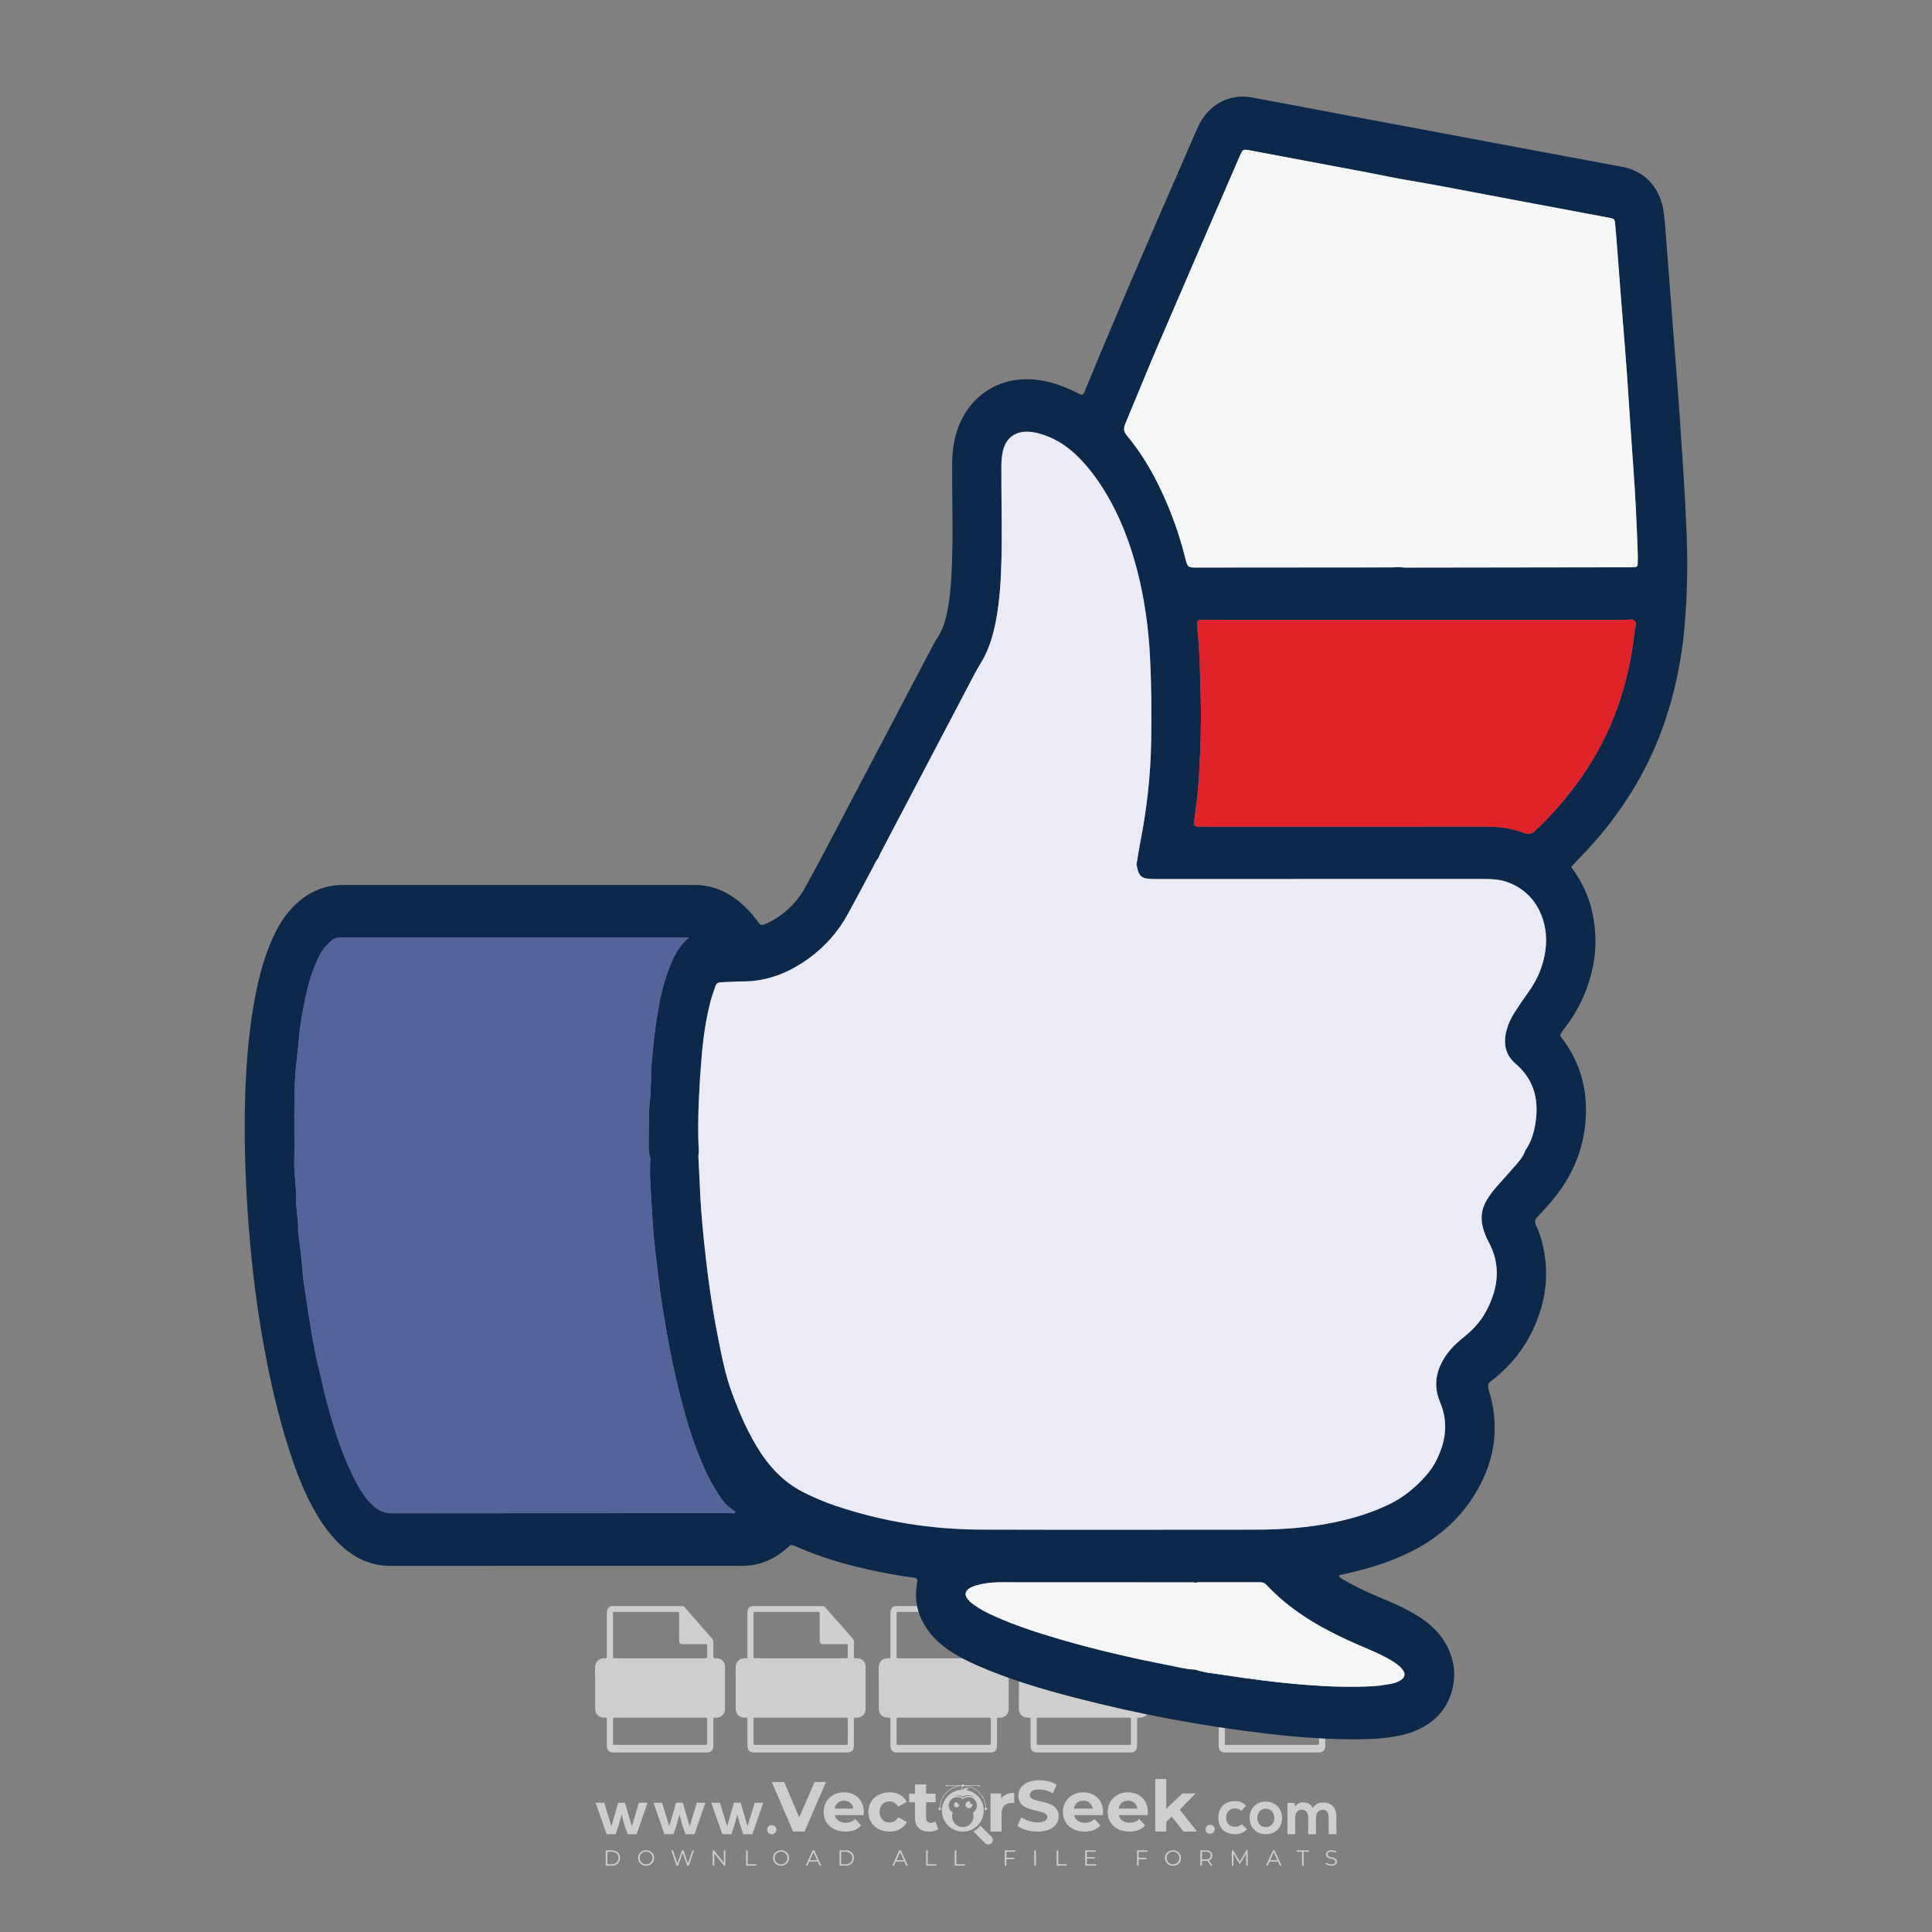 <?xml version="1.0" encoding="iso-8859-1"?>
<!-- Generator: Adobe Illustrator 27.0.0, SVG Export Plug-In . SVG Version: 6.00 Build 0)  -->
<svg version="1.1" id="Layer_1" xmlns="http://www.w3.org/2000/svg" xmlns:xlink="http://www.w3.org/1999/xlink" x="0px" y="0px"
	 viewBox="0 0 500 500" style="enable-background:new 0 0 500 500;" xml:space="preserve">
<rect x="0" y="0" width="500" height="500" fill="#808080" stroke="none"/>
<g id="watermark_1_">
	<g>
		<g id="watermark" style="opacity:0.61;">
			<g>
				<g>
					<g>
						<g>
							<polygon style="fill:#FFFFFF;" points="213.765,461.172 208.204,474.017 205.268,474.017 199.726,461.172 202.938,461.172 
								206.846,470.347 210.81,461.172 							"/>
						</g>
						<g>
							<path style="fill:#FFFFFF;" d="M223.507,469.741h-7.469c0.275,1.23,1.321,1.982,2.826,1.982c1.046,0,1.798-0.312,2.477-0.954
								l1.523,1.651c-0.917,1.046-2.294,1.597-4.074,1.597c-3.413,0-5.634-2.147-5.634-5.083c0-2.954,2.257-5.083,5.267-5.083
								c2.899,0,5.138,1.945,5.138,5.12C223.562,469.191,223.526,469.503,223.507,469.741 M216.002,468.071h4.863
								c-0.202-1.248-1.138-2.055-2.422-2.055C217.139,466.016,216.204,466.805,216.002,468.071"/>
						</g>
						<g>
							<path style="fill:#FFFFFF;" d="M224.735,468.934c0-2.973,2.294-5.083,5.505-5.083c2.074,0,3.707,0.899,4.423,2.514
								l-2.22,1.193c-0.532-0.936-1.321-1.358-2.221-1.358c-1.45,0-2.587,1.009-2.587,2.734c0,1.725,1.138,2.734,2.587,2.734
								c0.899,0,1.688-0.404,2.221-1.358l2.22,1.211c-0.716,1.578-2.349,2.495-4.423,2.495
								C227.029,474.017,224.735,471.907,224.735,468.934"/>
						</g>
						<g>
							<path style="fill:#FFFFFF;" d="M242.828,473.393c-0.587,0.422-1.45,0.624-2.331,0.624c-2.33,0-3.688-1.193-3.688-3.542
								v-4.055h-1.523v-2.202h1.523v-2.404h2.863v2.404h2.459v2.202h-2.459v4.019c0,0.844,0.458,1.303,1.229,1.303
								c0.422,0,0.844-0.128,1.156-0.367L242.828,473.393z"/>
						</g>
					</g>
					<g>
						<path style="fill:#FFFFFF;" d="M262.474,463.997v2.643c-0.238-0.018-0.422-0.037-0.642-0.037
							c-1.578,0-2.624,0.862-2.624,2.753v4.661h-2.863v-9.873h2.734v1.303C259.776,464.493,260.951,463.997,262.474,463.997"/>
					</g>
					<g>
						<path style="fill:#FFFFFF;" d="M263.299,472.53l1.009-2.239c1.083,0.789,2.697,1.339,4.239,1.339
							c1.762,0,2.477-0.587,2.477-1.376c0-2.404-7.469-0.752-7.469-5.524c0-2.184,1.762-4,5.413-4c1.615,0,3.267,0.385,4.459,1.138
							l-0.918,2.257c-1.193-0.679-2.422-1.009-3.56-1.009c-1.761,0-2.44,0.66-2.44,1.468c0,2.367,7.468,0.734,7.468,5.45
							c0,2.147-1.78,3.982-5.45,3.982C266.492,474.017,264.437,473.411,263.299,472.53"/>
					</g>
					<g>
						<path style="fill:#FFFFFF;" d="M285.428,469.741h-7.469c0.275,1.23,1.321,1.982,2.826,1.982c1.046,0,1.798-0.312,2.477-0.954
							l1.523,1.651c-0.918,1.046-2.294,1.597-4.074,1.597c-3.413,0-5.634-2.147-5.634-5.083c0-2.954,2.257-5.083,5.267-5.083
							c2.9,0,5.138,1.945,5.138,5.12C285.484,469.191,285.447,469.503,285.428,469.741 M277.923,468.071h4.863
							c-0.202-1.248-1.138-2.055-2.422-2.055C279.061,466.016,278.125,466.805,277.923,468.071"/>
					</g>
					<g>
						<path style="fill:#FFFFFF;" d="M297.007,469.741h-7.469c0.275,1.23,1.321,1.982,2.826,1.982c1.046,0,1.798-0.312,2.477-0.954
							l1.523,1.651c-0.918,1.046-2.294,1.597-4.074,1.597c-3.413,0-5.634-2.147-5.634-5.083c0-2.954,2.257-5.083,5.267-5.083
							c2.899,0,5.138,1.945,5.138,5.12C297.062,469.191,297.025,469.503,297.007,469.741 M289.501,468.071h4.863
							c-0.202-1.248-1.138-2.055-2.422-2.055C290.639,466.016,289.703,466.805,289.501,468.071"/>
					</g>
					<g>
						<polygon style="fill:#FFFFFF;" points="303.208,470.145 301.831,471.503 301.831,474.017 298.969,474.017 298.969,460.401 
							301.831,460.401 301.831,468.108 306.016,464.144 309.429,464.144 305.318,468.328 309.796,474.017 306.327,474.017 						"/>
					</g>
					<g>
						<path style="fill:#FFFFFF;" d="M256.601,475.359L256.601,475.359l-2.86-2.86c-0.435,0.508-0.953,0.943-1.534,1.284
							c-0.092,0.069-0.186,0.136-0.283,0.199l3.027,3.027c0.456,0.456,1.195,0.456,1.65,0
							C257.057,476.554,257.057,475.815,256.601,475.359"/>
					</g>
					<g>
						<path style="fill:#FFFFFF;" d="M249.984,463.244c0.221-0.173,0.495-0.281,0.797-0.281c0.042,0,0.083,0.002,0.124,0.006
							c-0.214-0.156-0.478-0.249-0.764-0.249c-0.395,0-0.744,0.18-0.981,0.458c-0.051,0-0.1,0.006-0.151,0.008
							c0.039-0.077,0.064-0.162,0.064-0.255c0-0.234-0.143-0.434-0.346-0.519c0.087,0.126,0.138,0.279,0.138,0.445
							c0,0.122-0.031,0.237-0.081,0.341c-2.811,0.201-5.03,2.539-5.03,5.4c0,2.993,2.426,5.42,5.42,5.42
							c2.993,0,5.42-2.426,5.42-5.42C254.595,465.879,252.593,463.635,249.984,463.244 M247.983,464.656
							c0.435,0,0.844,0.112,1.199,0.309c0.374-0.245,0.82-0.387,1.299-0.387c0.711,0,1.348,0.312,1.784,0.806
							c-0.435-0.379-1.004-0.61-1.627-0.61c-0.449,0-0.87,0.12-1.234,0.329c-0.079,0.046-0.156,0.096-0.229,0.15
							c-0.065-0.048-0.133-0.093-0.204-0.134c-0.369-0.219-0.8-0.344-1.26-0.344c-0.3,0-0.588,0.054-0.854,0.152
							C247.196,464.754,247.578,464.656,247.983,464.656 M251.772,469.098c0.115,0.305,0.181,0.634,0.181,0.979
							c0,1.534-1.244,2.777-2.778,2.777c-1.534,0-2.777-1.243-2.777-2.777c0-0.345,0.066-0.674,0.181-0.979
							c-0.62-0.382-1.035-1.064-1.035-1.846c0-1.197,0.971-2.168,2.168-2.168c0.565,0,1.078,0.218,1.463,0.572
							c0.386-0.354,0.899-0.572,1.464-0.572c1.197,0,2.168,0.971,2.168,2.168C252.807,468.034,252.392,468.716,251.772,469.098"/>
					</g>
					<g>
						<path style="fill:#FFFFFF;" d="M251.666,467.061c0,0.497-0.404,0.901-0.901,0.901c-0.497,0-0.901-0.404-0.901-0.901
							s0.404-0.901,0.901-0.901c0.101,0,0.197,0.017,0.287,0.047c-0.03,0.062-0.045,0.132-0.045,0.204
							c0,0.273,0.221,0.494,0.494,0.494c0.05,0,0.099-0.008,0.146-0.022C251.66,466.941,251.666,467,251.666,467.061"/>
					</g>
					<g>
						<path style="fill:#FFFFFF;" d="M248.255,467.061c0,0.376-0.305,0.681-0.681,0.681c-0.376,0-0.681-0.305-0.681-0.681
							s0.305-0.681,0.681-0.681c0.076,0,0.149,0.013,0.217,0.035c-0.023,0.047-0.034,0.1-0.034,0.155
							c0,0.206,0.167,0.374,0.374,0.374c0.038,0,0.075-0.006,0.11-0.017C248.25,466.97,248.255,467.015,248.255,467.061"/>
					</g>
					<g>
						<g>
							<g>
								<rect x="242.908" y="467.83" style="fill:#FFFFFF;" width="0.616" height="0.616"/>
							</g>
							<g>
								<rect x="254.827" y="467.83" style="fill:#FFFFFF;" width="0.616" height="0.616"/>
							</g>
							<g>
								<path style="fill:#FFFFFF;" d="M255.205,468.082h-0.14c0-3.248-2.642-5.89-5.89-5.89c-3.248,0-5.89,2.642-5.89,5.89h-0.14
									c0-1.611,0.627-3.125,1.766-4.264c1.139-1.139,2.653-1.766,4.264-1.766c1.611,0,3.125,0.627,4.264,1.766
									C254.578,464.957,255.205,466.471,255.205,468.082"/>
							</g>
						</g>
						<g>
							<rect x="248.868" y="461.814" style="fill:#FFFFFF;" width="0.616" height="0.616"/>
						</g>
						<g>
							<rect x="244.95" y="462.052" style="fill:#FFFFFF;" width="8.45" height="0.14"/>
						</g>
						<g>
							<path style="fill:#FFFFFF;" d="M245.174,462.15c0,0.108-0.088,0.196-0.196,0.196c-0.108,0-0.196-0.088-0.196-0.196
								c0-0.108,0.088-0.196,0.196-0.196C245.086,461.954,245.174,462.042,245.174,462.15"/>
						</g>
						<g>
							<path style="fill:#FFFFFF;" d="M253.596,462.15c0,0.108-0.088,0.196-0.196,0.196c-0.108,0-0.196-0.088-0.196-0.196
								c0-0.108,0.088-0.196,0.196-0.196C253.509,461.954,253.596,462.042,253.596,462.15"/>
						</g>
					</g>
				</g>
				<g>
					<path style="fill:#FFFFFF;" d="M314.356,473.409c0,1.559-2.364,1.559-2.364,0C311.993,471.851,314.356,471.851,314.356,473.409
						z"/>
				</g>
				<g>
					<g>
						<g>
							<path style="fill:#FFFFFF;" d="M161.739,466.549l1.772,6.088l1.855-6.088h2.215l-2.823,8.14h-2.33l-0.837-2.396l-0.722-2.708
								l-0.722,2.708l-0.837,2.396h-2.33l-2.839-8.14h2.231l1.855,6.088l1.756-6.088H161.739z"/>
						</g>
						<g>
							<path style="fill:#FFFFFF;" d="M176.713,466.549l1.772,6.088l1.855-6.088h2.215l-2.823,8.14h-2.33l-0.837-2.396l-0.722-2.708
								l-0.722,2.708l-0.837,2.396h-2.33l-2.839-8.14h2.231l1.855,6.088l1.756-6.088H176.713z"/>
						</g>
						<g>
							<path style="fill:#FFFFFF;" d="M191.687,466.549l1.772,6.088l1.855-6.088h2.215l-2.823,8.14h-2.33l-0.837-2.396l-0.722-2.708
								l-0.722,2.708l-0.837,2.396h-2.33l-2.839-8.14h2.231l1.855,6.088l1.756-6.088H191.687z"/>
						</g>
					</g>
					<g>
						<path style="fill:#FFFFFF;" d="M200.908,473.52c0,1.559-2.364,1.559-2.364,0C198.545,471.962,200.908,471.962,200.908,473.52z
							"/>
					</g>
					<g>
						<path style="fill:#FFFFFF;" d="M322.71,473.409c-0.935,0.919-1.919,1.28-3.117,1.28c-2.346,0-4.3-1.411-4.3-4.282
							s1.953-4.284,4.3-4.284c1.149,0,2.035,0.329,2.921,1.199l-1.264,1.329c-0.476-0.428-1.066-0.64-1.623-0.64
							c-1.346,0-2.33,0.985-2.33,2.396c0,1.542,1.05,2.362,2.297,2.362c0.64,0,1.28-0.18,1.772-0.672L322.71,473.409z"/>
					</g>
					<g>
						<path style="fill:#FFFFFF;" d="M331.805,470.472c0,2.33-1.591,4.217-4.217,4.217c-2.626,0-4.201-1.887-4.201-4.217
							c0-2.314,1.609-4.217,4.185-4.217C330.149,466.255,331.805,468.158,331.805,470.472z M325.389,470.472
							c0,1.231,0.739,2.38,2.199,2.38c1.46,0,2.199-1.149,2.199-2.38c0-1.215-0.854-2.396-2.199-2.396
							C326.144,468.077,325.389,469.258,325.389,470.472z"/>
					</g>
					<g>
						<path style="fill:#FFFFFF;" d="M338.572,474.689v-4.332c0-1.068-0.559-2.035-1.658-2.035c-1.082,0-1.722,0.967-1.722,2.035
							v4.332h-2.003v-8.107h1.855l0.148,0.985c0.426-0.82,1.362-1.116,2.133-1.116c0.969,0,1.937,0.394,2.396,1.51
							c0.723-1.149,1.658-1.478,2.708-1.478c2.297,0,3.43,1.412,3.43,3.84v4.365h-2.003v-4.365c0-1.066-0.442-1.97-1.526-1.97
							c-1.082,0-1.756,0.935-1.756,2.003v4.332H338.572z"/>
					</g>
				</g>
			</g>
		</g>
		<g style="opacity:0.61;">
			<g>
				<g>
					<path style="fill:#FFFFFF;" d="M345.988,431.299c-0.006-1.224-0.959-2.121-2.189-2.14c-0.924-0.014-0.832,0.12-0.834-0.867
						c-0.003-1.097-0.007-2.194,0.003-3.292c0.003-0.379-0.112-0.691-0.362-0.976c-2.342-2.668-4.678-5.342-7.019-8.011
						c-0.12-0.137-0.275-0.244-0.414-0.366c-6.214,0-12.427,0-18.641,0c-0.794,0.293-1.14,0.868-1.138,1.709
						c0.01,3.748,0.004,7.496,0.004,11.243c0,0.556-0.003,0.589-0.55,0.551c-1.497-0.102-2.516,0.986-2.497,2.492
						c0.044,3.476,0.013,6.953,0.014,10.429c0.001,1.58,0.867,2.443,2.45,2.449c0.582,0.002,0.582,0.002,0.582,0.6
						c0,2.219-0.001,4.438,0.001,6.657c0.001,1.192,0.58,1.771,1.768,1.771c8.013,0.001,16.027,0.001,24.04,0
						c1.168,0,1.755-0.583,1.757-1.745c0.002-2.256,0-4.512,0.001-6.768c0-0.512,0.002-0.511,0.52-0.515
						c0.271-0.002,0.541,0.008,0.809-0.058c0.996-0.246,1.69-1.044,1.694-2.069C346.003,438.696,346.005,434.997,345.988,431.299z
						 M317.537,417.162c5.337,0,10.674,0,16.01,0c0.548,0,0.554,0.007,0.554,0.561c0.001,2.243-0.001,4.486,0.001,6.73
						c0.001,0.811,0.249,1.059,1.06,1.059c1.91,0.001,3.821,0,5.731,0.001c0.458,0,0.479,0.021,0.481,0.483
						c0.003,0.887,0.002,1.775,0,2.662c-0.001,0.477-0.024,0.498-0.504,0.499c-3.895,0.001-7.79,0-11.684,0
						c-3.882,0-7.765,0-11.647,0c-0.55,0-0.552-0.001-0.552-0.561c-0.001-3.624-0.001-7.247,0-10.871
						C316.987,417.166,316.991,417.162,317.537,417.162z M340.822,451.579c-3.883,0.001-7.766,0-11.65,0c-3.871,0-7.742,0-11.613,0
						c-0.572,0-0.574-0.002-0.574-0.579c-0.001-1.997-0.001-3.994,0.001-5.991c0-0.464,0.023-0.486,0.478-0.487
						c7.803-0.001,15.607-0.001,23.41,0c0.478,0,0.499,0.02,0.499,0.503c0.002,1.997,0.001,3.994,0,5.991
						C341.375,451.574,341.37,451.579,340.822,451.579z"/>
				</g>
				<g>
					<g>
						<rect x="327.418" y="417.053" style="fill:#FFFFFF;" width="1.757" height="1.054"/>
					</g>
					<g>
						<rect x="325.662" y="418.107" style="fill:#FFFFFF;" width="1.757" height="1.054"/>
					</g>
					<g>
						<rect x="327.418" y="419.161" style="fill:#FFFFFF;" width="1.757" height="1.054"/>
					</g>
					<g>
						<rect x="325.662" y="420.215" style="fill:#FFFFFF;" width="1.757" height="1.054"/>
					</g>
					<g>
						<rect x="327.418" y="421.269" style="fill:#FFFFFF;" width="1.757" height="1.054"/>
					</g>
					<g>
						<rect x="325.662" y="422.323" style="fill:#FFFFFF;" width="1.757" height="1.054"/>
					</g>
					<g>
						<rect x="327.418" y="423.378" style="fill:#FFFFFF;" width="1.757" height="1.054"/>
					</g>
					<g>
						<rect x="325.662" y="424.432" style="fill:#FFFFFF;" width="1.757" height="1.054"/>
					</g>
					<g>
						<rect x="327.418" y="425.486" style="fill:#FFFFFF;" width="1.757" height="1.054"/>
					</g>
					<g>
						<rect x="325.662" y="426.54" style="fill:#FFFFFF;" width="1.757" height="1.054"/>
					</g>
					<g>
						<rect x="327.418" y="427.594" style="fill:#FFFFFF;" width="1.757" height="1.054"/>
					</g>
					<g>
						<rect x="325.662" y="428.648" style="fill:#FFFFFF;" width="1.757" height="1.054"/>
					</g>
				</g>
			</g>
			<g>
				<path style="fill:#FFFFFF;" d="M187.637,431.299c-0.006-1.224-0.959-2.121-2.189-2.14c-0.924-0.014-0.832,0.12-0.834-0.867
					c-0.003-1.097-0.007-2.194,0.003-3.292c0.003-0.379-0.112-0.691-0.362-0.976c-2.342-2.668-4.678-5.342-7.019-8.011
					c-0.12-0.137-0.275-0.244-0.414-0.366c-6.214,0-12.427,0-18.641,0c-0.794,0.293-1.14,0.868-1.138,1.709
					c0.01,3.748,0.004,7.496,0.004,11.243c0,0.556-0.003,0.589-0.55,0.551c-1.497-0.102-2.516,0.986-2.497,2.492
					c0.044,3.476,0.013,6.953,0.014,10.429c0.001,1.58,0.867,2.443,2.45,2.449c0.582,0.002,0.582,0.002,0.582,0.6
					c0,2.219-0.001,4.438,0.001,6.657c0.001,1.192,0.58,1.771,1.768,1.771c8.013,0.001,16.027,0.001,24.04,0
					c1.168,0,1.755-0.583,1.757-1.745c0.002-2.256,0-4.512,0.001-6.768c0-0.512,0.002-0.511,0.52-0.515
					c0.271-0.002,0.541,0.008,0.809-0.058c0.996-0.246,1.69-1.044,1.694-2.069C187.652,438.696,187.655,434.997,187.637,431.299z
					 M159.187,417.162c5.337,0,10.674,0,16.01,0c0.548,0,0.554,0.007,0.554,0.561c0.001,2.243-0.001,4.486,0.001,6.73
					c0.001,0.811,0.249,1.059,1.06,1.059c1.91,0.001,3.821,0,5.731,0.001c0.458,0,0.479,0.021,0.481,0.483
					c0.003,0.887,0.002,1.775,0,2.662c-0.001,0.477-0.024,0.498-0.504,0.499c-3.895,0.001-7.79,0-11.684,0
					c-3.882,0-7.765,0-11.647,0c-0.55,0-0.552-0.001-0.552-0.561c-0.001-3.624-0.001-7.247,0-10.871
					C158.636,417.166,158.64,417.162,159.187,417.162z M182.472,451.579c-3.883,0.001-7.766,0-11.65,0c-3.871,0-7.742,0-11.613,0
					c-0.572,0-0.574-0.002-0.574-0.579c-0.001-1.997-0.001-3.994,0.001-5.991c0-0.464,0.023-0.486,0.478-0.487
					c7.803-0.001,15.607-0.001,23.41,0c0.478,0,0.499,0.02,0.499,0.503c0.002,1.997,0.001,3.994,0,5.991
					C183.024,451.574,183.019,451.579,182.472,451.579z"/>
			</g>
			<g>
				<path style="fill:#FFFFFF;" d="M159.779,440.669v-7.897h2.779c0.375,0,0.726,0.061,1.053,0.182
					c0.327,0.121,0.612,0.292,0.855,0.513c0.242,0.221,0.434,0.483,0.573,0.789c0.14,0.305,0.21,0.642,0.21,1.009
					c0,0.375-0.07,0.715-0.21,1.02c-0.14,0.305-0.331,0.568-0.573,0.789c-0.243,0.221-0.528,0.392-0.855,0.513
					c-0.327,0.121-0.678,0.182-1.053,0.182h-1.29v2.901H159.779z M162.58,436.356c0.39,0,0.684-0.111,0.882-0.331
					c0.199-0.22,0.298-0.474,0.298-0.761c0-0.14-0.024-0.276-0.072-0.408c-0.048-0.132-0.121-0.248-0.221-0.347
					c-0.099-0.099-0.223-0.178-0.37-0.237c-0.147-0.059-0.32-0.089-0.518-0.089h-1.312v2.173H162.58z"/>
				<path style="fill:#FFFFFF;" d="M166.308,432.771h1.731l3.177,5.294h0.088l-0.088-1.522v-3.772h1.478v7.897h-1.566l-3.353-5.592
					h-0.088l0.088,1.522v4.07h-1.467V432.771z"/>
				<path style="fill:#FFFFFF;" d="M177.922,436.334h3.872c0.022,0.089,0.04,0.195,0.055,0.32c0.014,0.125,0.022,0.25,0.022,0.375
					c0,0.507-0.077,0.985-0.231,1.434c-0.154,0.449-0.397,0.849-0.728,1.202c-0.353,0.375-0.776,0.666-1.268,0.871
					c-0.493,0.206-1.055,0.309-1.688,0.309c-0.574,0-1.114-0.103-1.622-0.309c-0.507-0.206-0.948-0.492-1.323-0.86
					c-0.375-0.367-0.673-0.803-0.894-1.307c-0.221-0.504-0.331-1.053-0.331-1.649c0-0.595,0.11-1.145,0.331-1.649
					c0.221-0.504,0.518-0.939,0.894-1.307c0.375-0.367,0.816-0.654,1.323-0.86c0.507-0.206,1.048-0.309,1.622-0.309
					c0.64,0,1.211,0.11,1.715,0.331c0.504,0.221,0.935,0.526,1.296,0.915l-1.025,1.004c-0.258-0.272-0.544-0.48-0.861-0.623
					c-0.316-0.143-0.695-0.215-1.136-0.215c-0.361,0-0.703,0.065-1.026,0.193c-0.324,0.129-0.607,0.311-0.85,0.546
					c-0.242,0.235-0.436,0.52-0.579,0.855c-0.143,0.335-0.215,0.708-0.215,1.119c0,0.412,0.072,0.785,0.215,1.12
					c0.143,0.335,0.338,0.62,0.584,0.855c0.246,0.235,0.531,0.418,0.855,0.546c0.323,0.129,0.669,0.193,1.037,0.193
					c0.419,0,0.773-0.061,1.064-0.182c0.29-0.121,0.538-0.278,0.744-0.469c0.148-0.132,0.275-0.3,0.381-0.502
					c0.106-0.202,0.189-0.428,0.248-0.678h-2.482V436.334z"/>
			</g>
			<g>
				<path style="fill:#FFFFFF;" d="M224.019,431.299c-0.006-1.224-0.959-2.121-2.189-2.14c-0.924-0.014-0.832,0.12-0.834-0.867
					c-0.003-1.097-0.007-2.194,0.003-3.292c0.003-0.379-0.112-0.691-0.362-0.976c-2.342-2.668-4.678-5.342-7.019-8.011
					c-0.12-0.137-0.275-0.244-0.414-0.366c-6.214,0-12.427,0-18.641,0c-0.794,0.293-1.14,0.868-1.138,1.709
					c0.01,3.748,0.004,7.496,0.004,11.243c0,0.556-0.003,0.589-0.55,0.551c-1.497-0.102-2.516,0.986-2.497,2.492
					c0.044,3.476,0.013,6.953,0.014,10.429c0.001,1.58,0.867,2.443,2.45,2.449c0.582,0.002,0.582,0.002,0.582,0.6
					c0,2.219-0.001,4.438,0.001,6.657c0.001,1.192,0.58,1.771,1.768,1.771c8.013,0.001,16.027,0.001,24.04,0
					c1.168,0,1.755-0.583,1.757-1.745c0.002-2.256,0-4.512,0.001-6.768c0-0.512,0.002-0.511,0.52-0.515
					c0.271-0.002,0.541,0.008,0.809-0.058c0.997-0.246,1.69-1.044,1.694-2.069C224.034,438.696,224.036,434.997,224.019,431.299z
					 M195.568,417.162c5.337,0,10.674,0,16.01,0c0.548,0,0.554,0.007,0.554,0.561c0.001,2.243-0.001,4.486,0.001,6.73
					c0.001,0.811,0.249,1.059,1.06,1.059c1.91,0.001,3.821,0,5.731,0.001c0.458,0,0.479,0.021,0.481,0.483
					c0.003,0.887,0.002,1.775,0,2.662c-0.001,0.477-0.024,0.498-0.504,0.499c-3.895,0.001-7.79,0-11.684,0
					c-3.882,0-7.765,0-11.647,0c-0.55,0-0.552-0.001-0.552-0.561c-0.001-3.624-0.001-7.247,0-10.871
					C195.018,417.166,195.022,417.162,195.568,417.162z M218.854,451.579c-3.883,0.001-7.766,0-11.65,0c-3.871,0-7.742,0-11.613,0
					c-0.572,0-0.574-0.002-0.574-0.579c-0.001-1.997-0.001-3.994,0.001-5.991c0-0.464,0.023-0.486,0.478-0.487
					c7.803-0.001,15.607-0.001,23.41,0c0.478,0,0.499,0.02,0.499,0.503c0.002,1.997,0.001,3.994,0,5.991
					C219.406,451.574,219.401,451.579,218.854,451.579z"/>
			</g>
			<g>
				<path style="fill:#FFFFFF;" d="M205.111,432.771h1.699l2.967,7.897h-1.644l-0.651-1.886h-3.044l-0.651,1.886h-1.643
					L205.111,432.771z M206.997,437.415l-0.706-1.974l-0.287-0.96h-0.088l-0.287,0.96l-0.706,1.974H206.997z"/>
				<path style="fill:#FFFFFF;" d="M211.331,434.536c-0.125,0-0.245-0.024-0.359-0.072c-0.114-0.048-0.213-0.114-0.298-0.199
					c-0.084-0.084-0.151-0.182-0.198-0.292c-0.048-0.11-0.072-0.232-0.072-0.364s0.024-0.254,0.072-0.364
					c0.048-0.11,0.114-0.208,0.198-0.292c0.084-0.084,0.184-0.151,0.298-0.198c0.114-0.048,0.233-0.072,0.359-0.072
					c0.257,0,0.478,0.09,0.662,0.27c0.184,0.181,0.276,0.399,0.276,0.656s-0.092,0.476-0.276,0.656
					C211.809,434.446,211.589,434.536,211.331,434.536z M210.615,440.669v-5.404h1.445v5.404H210.615z"/>
			</g>
			<g>
				<path style="fill:#FFFFFF;" d="M261.044,431.299c-0.006-1.224-0.959-2.121-2.189-2.14c-0.924-0.014-0.832,0.12-0.834-0.867
					c-0.003-1.097-0.007-2.194,0.003-3.292c0.003-0.379-0.112-0.691-0.362-0.976c-2.342-2.668-4.678-5.342-7.019-8.011
					c-0.12-0.137-0.275-0.244-0.414-0.366c-6.214,0-12.427,0-18.641,0c-0.794,0.293-1.14,0.868-1.138,1.709
					c0.01,3.748,0.004,7.496,0.004,11.243c0,0.556-0.003,0.589-0.55,0.551c-1.497-0.102-2.516,0.986-2.497,2.492
					c0.044,3.476,0.013,6.953,0.014,10.429c0.001,1.58,0.867,2.443,2.45,2.449c0.582,0.002,0.582,0.002,0.582,0.6
					c0,2.219-0.001,4.438,0.001,6.657c0.001,1.192,0.58,1.771,1.768,1.771c8.013,0.001,16.027,0.001,24.04,0
					c1.168,0,1.755-0.583,1.757-1.745c0.002-2.256,0-4.512,0.001-6.768c0-0.512,0.002-0.511,0.52-0.515
					c0.271-0.002,0.541,0.008,0.809-0.058c0.996-0.246,1.69-1.044,1.694-2.069C261.059,438.696,261.061,434.997,261.044,431.299z
					 M232.593,417.162c5.337,0,10.674,0,16.01,0c0.548,0,0.554,0.007,0.554,0.561c0.001,2.243-0.001,4.486,0.001,6.73
					c0.001,0.811,0.249,1.059,1.06,1.059c1.91,0.001,3.821,0,5.731,0.001c0.458,0,0.479,0.021,0.481,0.483
					c0.003,0.887,0.002,1.775,0,2.662c-0.001,0.477-0.024,0.498-0.504,0.499c-3.895,0.001-7.79,0-11.684,0
					c-3.882,0-7.765,0-11.647,0c-0.55,0-0.552-0.001-0.552-0.561c-0.001-3.624-0.001-7.247,0-10.871
					C232.042,417.166,232.047,417.162,232.593,417.162z M255.878,451.579c-3.883,0.001-7.766,0-11.65,0c-3.871,0-7.742,0-11.613,0
					c-0.572,0-0.574-0.002-0.574-0.579c-0.001-1.997-0.001-3.994,0.001-5.991c0-0.464,0.023-0.486,0.478-0.487
					c7.803-0.001,15.607-0.001,23.41,0c0.478,0,0.499,0.02,0.499,0.503c0.002,1.997,0.001,3.994,0,5.991
					C256.431,451.574,256.426,451.579,255.878,451.579z"/>
			</g>
			<g>
				<path style="fill:#FFFFFF;" d="M236.361,440.845c-0.338,0-0.662-0.048-0.971-0.143c-0.309-0.095-0.592-0.239-0.849-0.43
					c-0.257-0.191-0.481-0.425-0.673-0.7c-0.191-0.276-0.342-0.597-0.452-0.965l1.401-0.551c0.103,0.397,0.283,0.726,0.54,0.987
					c0.257,0.261,0.596,0.392,1.015,0.392c0.154,0,0.303-0.02,0.447-0.061c0.143-0.04,0.272-0.099,0.386-0.176
					s0.204-0.175,0.27-0.292c0.066-0.118,0.099-0.254,0.099-0.408c0-0.147-0.026-0.279-0.077-0.397
					c-0.051-0.117-0.138-0.227-0.259-0.331c-0.121-0.103-0.28-0.202-0.475-0.298c-0.195-0.095-0.435-0.195-0.722-0.298l-0.485-0.176
					c-0.213-0.073-0.429-0.173-0.645-0.298c-0.217-0.125-0.413-0.276-0.59-0.452c-0.177-0.176-0.322-0.384-0.436-0.623
					c-0.114-0.239-0.171-0.509-0.171-0.81c0-0.309,0.06-0.597,0.182-0.866c0.121-0.268,0.294-0.503,0.518-0.706
					c0.224-0.202,0.492-0.36,0.805-0.474s0.66-0.171,1.042-0.171c0.397,0,0.74,0.053,1.031,0.16
					c0.291,0.107,0.537,0.243,0.739,0.408c0.202,0.165,0.366,0.348,0.491,0.546c0.125,0.199,0.217,0.386,0.276,0.563l-1.312,0.551
					c-0.074-0.221-0.208-0.419-0.402-0.596c-0.195-0.176-0.462-0.265-0.8-0.265c-0.324,0-0.592,0.075-0.805,0.226
					c-0.213,0.151-0.32,0.348-0.32,0.59c0,0.235,0.103,0.436,0.309,0.601c0.206,0.165,0.533,0.325,0.982,0.48l0.497,0.165
					c0.316,0.111,0.605,0.237,0.866,0.381c0.261,0.143,0.485,0.314,0.673,0.513c0.187,0.199,0.331,0.425,0.43,0.678
					c0.1,0.254,0.149,0.546,0.149,0.877c0,0.412-0.083,0.767-0.248,1.064c-0.165,0.298-0.377,0.542-0.634,0.734
					c-0.258,0.191-0.548,0.335-0.872,0.43C236.986,440.797,236.67,440.845,236.361,440.845z"/>
				<path style="fill:#FFFFFF;" d="M239.516,432.771h1.61l1.633,4.754l0.287,1.015h0.088l0.309-1.015l1.699-4.754h1.61l-2.879,7.897
					h-1.566L239.516,432.771z"/>
				<path style="fill:#FFFFFF;" d="M251.097,436.334h3.871c0.022,0.089,0.04,0.195,0.055,0.32c0.015,0.125,0.023,0.25,0.023,0.375
					c0,0.507-0.078,0.985-0.232,1.434c-0.154,0.449-0.397,0.849-0.728,1.202c-0.353,0.375-0.775,0.666-1.268,0.871
					c-0.493,0.206-1.055,0.309-1.688,0.309c-0.574,0-1.114-0.103-1.621-0.309c-0.507-0.206-0.949-0.492-1.324-0.86
					c-0.375-0.367-0.673-0.803-0.894-1.307c-0.22-0.504-0.331-1.053-0.331-1.649c0-0.595,0.11-1.145,0.331-1.649
					c0.221-0.504,0.518-0.939,0.894-1.307c0.375-0.367,0.816-0.654,1.324-0.86c0.507-0.206,1.047-0.309,1.621-0.309
					c0.64,0,1.211,0.11,1.715,0.331c0.504,0.221,0.936,0.526,1.296,0.915l-1.026,1.004c-0.257-0.272-0.544-0.48-0.861-0.623
					c-0.316-0.143-0.694-0.215-1.136-0.215c-0.36,0-0.702,0.065-1.026,0.193c-0.323,0.129-0.607,0.311-0.849,0.546
					c-0.243,0.235-0.436,0.52-0.579,0.855c-0.143,0.335-0.215,0.708-0.215,1.119c0,0.412,0.072,0.785,0.215,1.12
					c0.143,0.335,0.338,0.62,0.585,0.855c0.246,0.235,0.531,0.418,0.854,0.546c0.324,0.129,0.669,0.193,1.037,0.193
					c0.419,0,0.774-0.061,1.064-0.182c0.29-0.121,0.539-0.278,0.745-0.469c0.147-0.132,0.274-0.3,0.38-0.502
					c0.107-0.202,0.189-0.428,0.248-0.678h-2.482V436.334z"/>
			</g>
			<g>
				<path style="fill:#FFFFFF;" d="M297.3,431.299c-0.006-1.224-0.959-2.121-2.189-2.14c-0.924-0.014-0.832,0.12-0.834-0.867
					c-0.003-1.097-0.007-2.194,0.003-3.292c0.003-0.379-0.112-0.691-0.362-0.976c-2.342-2.668-4.678-5.342-7.019-8.011
					c-0.12-0.137-0.275-0.244-0.414-0.366c-6.214,0-12.427,0-18.641,0c-0.794,0.293-1.14,0.868-1.138,1.709
					c0.01,3.748,0.004,7.496,0.004,11.243c0,0.556-0.003,0.589-0.55,0.551c-1.497-0.102-2.516,0.986-2.497,2.492
					c0.044,3.476,0.013,6.953,0.014,10.429c0.001,1.58,0.867,2.443,2.45,2.449c0.582,0.002,0.582,0.002,0.582,0.6
					c0,2.219-0.001,4.438,0.001,6.657c0.001,1.192,0.58,1.771,1.768,1.771c8.013,0.001,16.027,0.001,24.04,0
					c1.168,0,1.755-0.583,1.757-1.745c0.002-2.256,0-4.512,0.001-6.768c0-0.512,0.002-0.511,0.52-0.515
					c0.271-0.002,0.541,0.008,0.809-0.058c0.996-0.246,1.69-1.044,1.694-2.069C297.315,438.696,297.318,434.997,297.3,431.299z
					 M268.85,417.162c5.337,0,10.674,0,16.01,0c0.548,0,0.554,0.007,0.554,0.561c0.001,2.243-0.001,4.486,0.001,6.73
					c0.001,0.811,0.249,1.059,1.06,1.059c1.91,0.001,3.821,0,5.731,0.001c0.458,0,0.479,0.021,0.481,0.483
					c0.003,0.887,0.002,1.775,0,2.662c-0.001,0.477-0.024,0.498-0.504,0.499c-3.895,0.001-7.79,0-11.684,0
					c-3.882,0-7.765,0-11.647,0c-0.55,0-0.552-0.001-0.552-0.561c-0.001-3.624-0.001-7.247,0-10.871
					C268.299,417.166,268.303,417.162,268.85,417.162z M292.135,451.579c-3.883,0.001-7.766,0-11.65,0c-3.871,0-7.742,0-11.613,0
					c-0.572,0-0.574-0.002-0.574-0.579c-0.001-1.997-0.001-3.994,0.001-5.991c0-0.464,0.023-0.486,0.478-0.487
					c7.803-0.001,15.607-0.001,23.41,0c0.478,0,0.499,0.02,0.499,0.503c0.001,1.997,0.001,3.994,0,5.991
					C292.687,451.574,292.682,451.579,292.135,451.579z"/>
			</g>
			<g>
				<path style="fill:#FFFFFF;" d="M272.966,434.183v1.831h3.165v1.412h-3.165v1.831h3.518v1.412h-5.007v-7.897h5.007v1.412H272.966
					z"/>
				<path style="fill:#FFFFFF;" d="M277.852,440.669v-7.897h2.779c0.375,0,0.726,0.061,1.053,0.182
					c0.327,0.121,0.612,0.292,0.855,0.513c0.243,0.221,0.434,0.483,0.574,0.789c0.14,0.305,0.209,0.642,0.209,1.009
					c0,0.375-0.07,0.715-0.209,1.02c-0.14,0.305-0.331,0.568-0.574,0.789c-0.243,0.221-0.528,0.392-0.855,0.513
					c-0.327,0.121-0.678,0.182-1.053,0.182h-1.29v2.901H277.852z M280.653,436.356c0.389,0,0.684-0.111,0.882-0.331
					c0.199-0.22,0.298-0.474,0.298-0.761c0-0.14-0.024-0.276-0.072-0.408c-0.048-0.132-0.121-0.248-0.221-0.347
					c-0.099-0.099-0.222-0.178-0.37-0.237c-0.147-0.059-0.32-0.089-0.518-0.089h-1.312v2.173H280.653z"/>
				<path style="fill:#FFFFFF;" d="M286.797,440.845c-0.338,0-0.662-0.048-0.971-0.143c-0.309-0.095-0.592-0.239-0.849-0.43
					c-0.257-0.191-0.482-0.425-0.673-0.7c-0.191-0.276-0.342-0.597-0.452-0.965l1.401-0.551c0.103,0.397,0.283,0.726,0.541,0.987
					c0.257,0.261,0.595,0.392,1.015,0.392c0.154,0,0.303-0.02,0.447-0.061c0.143-0.04,0.272-0.099,0.386-0.176
					c0.114-0.077,0.204-0.175,0.27-0.292c0.066-0.118,0.1-0.254,0.1-0.408c0-0.147-0.026-0.279-0.077-0.397
					c-0.051-0.117-0.138-0.227-0.259-0.331c-0.121-0.103-0.279-0.202-0.474-0.298c-0.195-0.095-0.436-0.195-0.723-0.298
					l-0.485-0.176c-0.213-0.073-0.428-0.173-0.645-0.298c-0.217-0.125-0.414-0.276-0.59-0.452c-0.176-0.176-0.322-0.384-0.436-0.623
					c-0.114-0.239-0.171-0.509-0.171-0.81c0-0.309,0.061-0.597,0.182-0.866c0.121-0.268,0.294-0.503,0.518-0.706
					c0.224-0.202,0.493-0.36,0.805-0.474c0.312-0.114,0.66-0.171,1.042-0.171c0.397,0,0.741,0.053,1.031,0.16
					c0.29,0.107,0.537,0.243,0.739,0.408c0.202,0.165,0.365,0.348,0.491,0.546c0.125,0.199,0.217,0.386,0.276,0.563l-1.312,0.551
					c-0.074-0.221-0.208-0.419-0.403-0.596c-0.195-0.176-0.462-0.265-0.799-0.265c-0.324,0-0.592,0.075-0.805,0.226
					c-0.213,0.151-0.32,0.348-0.32,0.59c0,0.235,0.103,0.436,0.309,0.601c0.206,0.165,0.533,0.325,0.982,0.48l0.496,0.165
					c0.316,0.111,0.605,0.237,0.866,0.381c0.261,0.143,0.485,0.314,0.673,0.513c0.187,0.199,0.331,0.425,0.43,0.678
					c0.099,0.254,0.149,0.546,0.149,0.877c0,0.412-0.083,0.767-0.248,1.064c-0.165,0.298-0.377,0.542-0.634,0.734
					c-0.258,0.191-0.548,0.335-0.872,0.43C287.422,440.797,287.105,440.845,286.797,440.845z"/>
			</g>
			<g>
				<path style="fill:#FFFFFF;" d="M321.394,439.168l4.004-4.985h-3.827v-1.412h5.559v1.5l-3.96,4.985h4.004v1.412h-5.779V439.168z"
					/>
				<path style="fill:#FFFFFF;" d="M328.409,432.771h1.489v7.897h-1.489V432.771z"/>
				<path style="fill:#FFFFFF;" d="M331.486,440.669v-7.897h2.779c0.375,0,0.726,0.061,1.053,0.182
					c0.327,0.121,0.612,0.292,0.855,0.513s0.434,0.483,0.574,0.789c0.14,0.305,0.209,0.642,0.209,1.009
					c0,0.375-0.07,0.715-0.209,1.02c-0.14,0.305-0.331,0.568-0.574,0.789c-0.243,0.221-0.528,0.392-0.855,0.513
					c-0.327,0.121-0.678,0.182-1.053,0.182h-1.29v2.901H331.486z M334.288,436.356c0.389,0,0.684-0.111,0.882-0.331
					c0.199-0.22,0.298-0.474,0.298-0.761c0-0.14-0.024-0.276-0.072-0.408c-0.048-0.132-0.121-0.248-0.221-0.347
					c-0.099-0.099-0.222-0.178-0.37-0.237c-0.147-0.059-0.32-0.089-0.518-0.089h-1.312v2.173H334.288z"/>
			</g>
		</g>
		<g style="opacity:0.61;">
			<path style="fill:#FFFFFF;" d="M300.133,433.27h9.067v2.242h-9.067V433.27z M300.133,437.136h9.067v2.243h-9.067V437.136z"/>
		</g>
	</g>
	<g style="opacity:0.61;">
		<path style="fill:#FFFFFF;" d="M156.756,478.878h1.607c1.263,0,2.114,0.812,2.114,1.974c0,1.161-0.851,1.973-2.114,1.973h-1.607
			V478.878z M158.34,482.464c1.049,0,1.725-0.665,1.725-1.612c0-0.947-0.677-1.613-1.725-1.613h-1.167v3.225H158.34z"/>
		<path style="fill:#FFFFFF;" d="M165.139,480.851c0-1.15,0.879-2.007,2.075-2.007c1.184,0,2.069,0.851,2.069,2.007
			c0,1.156-0.885,2.007-2.069,2.007C166.019,482.858,165.139,482.002,165.139,480.851z M168.866,480.851
			c0-0.942-0.705-1.635-1.652-1.635c-0.953,0-1.663,0.693-1.663,1.635c0,0.941,0.71,1.635,1.663,1.635
			C168.162,482.486,168.866,481.793,168.866,480.851z"/>
		<path style="fill:#FFFFFF;" d="M179.596,478.878l-1.331,3.947h-0.44l-1.156-3.366l-1.161,3.366h-0.434l-1.331-3.947h0.429
			l1.139,3.394l1.178-3.394h0.389l1.161,3.411l1.156-3.411H179.596z"/>
		<path style="fill:#FFFFFF;" d="M187.731,478.878v3.947h-0.344l-2.537-3.202v3.202h-0.417v-3.947h0.344l2.543,3.203v-3.203H187.731
			z"/>
		<path style="fill:#FFFFFF;" d="M193.093,478.878h0.417v3.586h2.21v0.361h-2.627V478.878z"/>
		<path style="fill:#FFFFFF;" d="M200.061,480.851c0-1.15,0.879-2.007,2.075-2.007c1.184,0,2.069,0.851,2.069,2.007
			c0,1.156-0.885,2.007-2.069,2.007C200.941,482.858,200.061,482.002,200.061,480.851z M203.788,480.851
			c0-0.942-0.705-1.635-1.652-1.635c-0.953,0-1.663,0.693-1.663,1.635c0,0.941,0.71,1.635,1.663,1.635
			C203.083,482.486,203.788,481.793,203.788,480.851z"/>
		<path style="fill:#FFFFFF;" d="M211.636,481.77h-2.199l-0.474,1.054h-0.434l1.804-3.947h0.412l1.804,3.947h-0.44L211.636,481.77z
			 M211.484,481.432l-0.947-2.12l-0.947,2.12H211.484z"/>
		<path style="fill:#FFFFFF;" d="M217.28,478.878h1.607c1.263,0,2.114,0.812,2.114,1.974c0,1.161-0.851,1.973-2.114,1.973h-1.607
			V478.878z M218.864,482.464c1.049,0,1.725-0.665,1.725-1.612c0-0.947-0.677-1.613-1.725-1.613h-1.167v3.225H218.864z"/>
		<path style="fill:#FFFFFF;" d="M234.041,481.77h-2.199l-0.474,1.054h-0.434l1.804-3.947h0.412l1.804,3.947h-0.44L234.041,481.77z
			 M233.889,481.432l-0.947-2.12l-0.947,2.12H233.889z"/>
		<path style="fill:#FFFFFF;" d="M239.685,478.878h0.417v3.586h2.21v0.361h-2.627V478.878z"/>
		<path style="fill:#FFFFFF;" d="M247.082,478.878h0.417v3.586h2.21v0.361h-2.627V478.878z"/>
		<path style="fill:#FFFFFF;" d="M260.449,479.239v1.551h2.041v0.361h-2.041v1.675h-0.417v-3.947h2.706v0.361H260.449z"/>
		<path style="fill:#FFFFFF;" d="M267.678,478.878h0.417v3.947h-0.417V478.878z"/>
		<path style="fill:#FFFFFF;" d="M273.456,478.878h0.417v3.586h2.21v0.361h-2.627V478.878z"/>
		<path style="fill:#FFFFFF;" d="M283.644,482.464v0.361h-2.791v-3.947h2.706v0.361h-2.289v1.404h2.041v0.355h-2.041v1.466H283.644z
			"/>
		<path style="fill:#FFFFFF;" d="M294.672,479.239v1.551h2.041v0.361h-2.041v1.675h-0.417v-3.947h2.706v0.361H294.672z"/>
		<path style="fill:#FFFFFF;" d="M301.5,480.851c0-1.15,0.879-2.007,2.075-2.007c1.184,0,2.069,0.851,2.069,2.007
			c0,1.156-0.885,2.007-2.069,2.007C302.379,482.858,301.5,482.002,301.5,480.851z M305.226,480.851
			c0-0.942-0.705-1.635-1.652-1.635c-0.953,0-1.663,0.693-1.663,1.635c0,0.941,0.71,1.635,1.663,1.635
			C304.522,482.486,305.226,481.793,305.226,480.851z"/>
		<path style="fill:#FFFFFF;" d="M313.351,482.825l-0.902-1.269c-0.102,0.011-0.203,0.017-0.316,0.017h-1.06v1.252h-0.417v-3.947
			h1.477c1.004,0,1.613,0.507,1.613,1.353c0,0.62-0.327,1.054-0.902,1.24l0.964,1.353H313.351z M313.328,480.231
			c0-0.632-0.417-0.992-1.207-0.992h-1.048v1.979h1.048C312.911,481.218,313.328,480.851,313.328,480.231z"/>
		<path style="fill:#FFFFFF;" d="M322.907,478.878v3.947h-0.4v-3.158l-1.551,2.656h-0.197l-1.551-2.639v3.14h-0.4v-3.947h0.344
			l1.714,2.926l1.697-2.926H322.907z"/>
		<path style="fill:#FFFFFF;" d="M330.744,481.77h-2.199l-0.473,1.054h-0.434l1.804-3.947h0.411l1.804,3.947h-0.44L330.744,481.77z
			 M330.592,481.432l-0.947-2.12l-0.947,2.12H330.592z"/>
		<path style="fill:#FFFFFF;" d="M336.957,479.239h-1.387v-0.361h3.192v0.361h-1.387v3.586h-0.417V479.239z"/>
		<path style="fill:#FFFFFF;" d="M343.063,482.346l0.164-0.321c0.282,0.276,0.784,0.479,1.302,0.479c0.739,0,1.06-0.31,1.06-0.699
			c0-1.083-2.43-0.417-2.43-1.877c0-0.581,0.451-1.083,1.455-1.083c0.446,0,0.908,0.13,1.224,0.35l-0.141,0.333
			c-0.338-0.22-0.733-0.327-1.083-0.327c-0.722,0-1.043,0.321-1.043,0.716c0,1.083,2.43,0.429,2.43,1.866
			c0,0.581-0.462,1.077-1.472,1.077C343.937,482.858,343.356,482.65,343.063,482.346z"/>
	</g>
</g>
<g>
</g>
<g>
	<path style="fill:#0C294B;" d="M406.611,224.356c2.712,3.616,4.505,7.436,5.455,11.68c1.832,8.178,0.595,15.932-2.948,23.344
		c-0.97,2.028-2.145,3.925-3.459,5.723c-0.468,0.641-0.947,1.274-1.395,1.93c-0.596,0.872-0.587,0.891-0.035,1.679
		c0.182,0.26,0.38,0.508,0.566,0.765c4.227,5.85,6.007,12.48,5.596,19.81c-0.474,8.454-3.709,15.622-9.024,21.812
		c-1.131,1.318-2.293,2.61-3.497,3.852c-0.639,0.658-0.774,1.25-0.363,2.117c1.175,2.479,1.865,5.122,2.273,7.866
		c1.015,6.821-0.229,13.227-3.108,19.325c-2.261,4.788-5.451,8.783-9.422,12.077c-0.481,0.399-0.96,0.803-1.456,1.18
		c-0.724,0.55-0.833,1.169-0.541,2.095c3.201,10.155,1.431,19.543-4.228,28.154c-3.547,5.398-8.221,9.556-13.708,12.654
		c-5.226,2.951-10.801,4.87-16.545,6.282c-1.406,0.346-2.82,0.659-4.222,0.986c0.086,0.687,0.562,0.824,0.954,1.049
		c3.225,1.855,6.566,3.438,9.983,4.849c2.418,0.998,4.82,2.035,7.135,3.287c2.047,1.106,4.018,2.341,5.779,3.916
		c2.757,2.467,4.703,5.462,5.583,9.247c1.162,4.996-0.381,11.7-5.647,15.617c-2.287,1.701-4.83,2.76-7.538,3.386
		c-3.447,0.798-6.946,1.029-10.467,1.081c-8.107,0.118-16.171-0.491-24.226-1.424c-16.941-1.963-33.681-5.123-50.229-9.418
		c-8.45-2.193-16.818-4.699-24.883-8.222c-2.189-0.956-4.331-2.02-6.372-3.3c-2.117-1.327-4.068-2.877-5.694-4.849
		c-3.155-3.825-4.509-8.202-3.58-13.276c0.19-1.039,0.056-1.226-1.03-1.361c-3.794-0.469-7.548-1.18-11.285-2.004
		c-6.361-1.402-12.599-3.241-18.62-5.858c-0.353-0.153-0.704-0.311-1.061-0.454c-0.383-0.155-0.743-0.112-1.067,0.175
		c-0.411,0.363-0.816,0.735-1.24,1.079c-3.26,2.641-6.912,4.041-11.042,4.04c-30.244-0.01-60.489-0.019-90.733,0.014
		c-4.721,0.005-8.817-1.624-12.424-4.78c-2.498-2.186-4.54-4.799-6.322-7.654c-2.886-4.623-4.998-9.647-6.781-14.838
		c-2.96-8.621-5.115-17.479-6.854-26.456c-1.539-7.944-2.717-15.953-3.585-24.008c-0.729-6.767-1.257-13.554-1.588-20.361
		c-0.378-7.783-0.506-15.566-0.262-23.348c0.274-8.758,0.943-17.484,2.624-26.089c0.948-4.851,2.189-9.607,4.134-14.127
		c1.438-3.343,3.219-6.445,5.748-9.005c3.581-3.626,7.799-5.564,12.795-5.562c30.321,0.013,60.642,0.017,90.962-0.002
		c4.386-0.003,8.22,1.538,11.643,4.357c1.697,1.397,3.181,3.03,4.54,4.793c0.984,1.276,0.824,1.631,2.844,0.646
		c4.153-2.025,7.427-5.104,9.722-9.285c2.689-4.902,5.299-9.853,7.905-14.806c8.004-15.211,15.988-30.434,23.987-45.647
		c0.744-1.415,1.465-2.855,2.331-4.184c1.429-2.193,2.098-4.659,2.579-7.217c0.826-4.391,1.019-8.844,1.154-13.303
		c0.244-8.029-0.053-16.057-0.005-24.086c0.017-2.854,0.284-5.662,1.133-8.388c2.734-8.781,9.759-13.552,17.59-13.761
		c4.606-0.123,8.897,1.201,13.038,3.215c2.279,1.109,1.937,1.394,3.017-1.23c8.859-21.532,18.182-42.841,27.469-64.167
		c0.448-1.03,0.879-2.069,1.347-3.088c2.653-5.767,8.024-8.748,13.996-7.655c8.045,1.472,16.076,3.03,24.115,4.541
		c7.288,1.37,14.578,2.723,21.866,4.088c7.439,1.393,14.876,2.795,22.314,4.188c7.289,1.365,14.578,2.725,21.867,4.085
		c1.879,0.35,3.761,0.68,5.638,1.039c5.965,1.138,9.946,5.487,10.778,11.877c0.303,2.327,0.454,4.677,0.636,7.02
		c0.529,6.788,1.035,13.579,1.558,20.367c0.536,6.95,1.107,13.898,1.617,20.85c0.398,5.417,0.724,10.839,1.088,16.259
		c0.44,6.552,0.802,13.108,1.053,19.673c0.286,7.468,0.086,14.912-0.524,22.353c-0.766,9.344-2.662,18.407-5.858,27.155
		c-4.203,11.506-10.57,21.52-18.594,30.387c-0.793,0.877-1.616,1.724-2.427,2.582C408.331,222.544,407.522,223.395,406.611,224.356z
		 M309.416,432.109c2.173,0.799,4.466,0.931,6.711,1.281c7.315,1.141,14.652,2.09,22.032,2.661
		c5.709,0.441,11.416,0.671,17.133,0.339c1.518-0.088,3.034-0.318,4.534-0.587c1.047-0.188,2.085-0.504,2.966-1.199
		c0.809-0.638,0.919-1.431,0.328-2.313c-0.588-0.877-1.398-1.488-2.24-2.047c-1.945-1.292-4.037-2.266-6.158-3.182
		c-2.399-1.035-4.805-2.058-7.169-3.179c-7.284-3.454-14.129-7.642-19.797-13.725c-0.552-0.593-1.16-0.684-1.86-0.684
		c-5.262,0.006-10.524,0.002-15.786,0.01c-0.224,0-0.448,0.081-0.671,0.124c-0.226-0.036-0.451-0.102-0.677-0.102
		c-16.8-0.01-33.601-0.016-50.401-0.02c-0.229,0-0.457,0.027-0.686,0.035c-1.686,0.057-3.349,0.309-4.976,0.769
		c-0.805,0.227-1.614,0.506-2.267,1.114c-0.585,0.544-0.698,1.245-0.305,1.964c0.474,0.869,1.212,1.453,1.972,1.997
		c1.716,1.229,3.584,2.155,5.486,2.999c5.43,2.409,11.047,4.218,16.711,5.88c9.197,2.699,18.518,4.823,27.894,6.669
		C304.584,431.385,306.962,432.023,309.416,432.109z M362.25,46.275c-2.849-0.559-5.695-1.136-8.548-1.674
		c-9.991-1.886-19.986-3.755-29.977-5.642c-2.068-0.39-2.078-0.42-2.916,1.517c-7.008,16.199-14.039,32.387-21.002,48.607
		c-2.912,6.782-5.66,13.643-8.527,20.448c-0.513,1.217-0.582,2.083,0.369,3.213c3.529,4.191,6.338,8.92,8.734,13.93
		c2.706,5.657,4.799,11.559,6.344,17.685c0.636,2.522,0.641,2.523,3.172,2.522c16.65-0.01,33.3-0.02,49.951-0.036
		c0.762-0.001,1.524-0.055,2.285-0.085c0.53,0.046,1.059,0.132,1.589,0.132c19.39-0.021,38.78-0.05,58.17-0.081
		c0.456-0.001,0.915-0.016,1.368-0.067c0.333-0.037,0.555-0.274,0.566-0.637c0.025-0.891,0.056-1.783,0.026-2.673
		c-0.253-7.452-0.586-14.897-1.142-22.333c-0.567-7.594-1.03-15.196-1.548-22.794c-0.176-2.586-0.374-5.171-0.578-7.756
		c-0.382-4.845-0.784-9.688-1.163-14.534c-0.373-4.765-0.724-9.532-1.092-14.297c-0.1-1.292-0.221-2.582-0.339-3.872
		c-0.096-1.049-0.232-1.204-1.213-1.432c-0.074-0.017-0.15-0.028-0.225-0.042c-7.135-1.338-14.27-2.671-21.403-4.016
		c-7.434-1.401-14.863-2.828-22.3-4.215C369.322,47.485,365.783,46.895,362.25,46.275z M294.129,223.702
		c0.308-1.831,0.573-3.672,0.932-5.492c1.712-8.666,2.712-17.422,2.861-26.276c0.124-7.374,0.08-14.747-0.314-22.117
		c-0.403-7.548-1.429-14.984-3.322-22.274c-1.916-7.381-4.636-14.395-8.625-20.811c-1.857-2.986-3.95-5.764-6.391-8.239
		c-2.688-2.724-5.735-4.813-9.309-5.985c-1.465-0.481-2.942-0.829-4.492-0.776c-3.173,0.11-5.316,1.97-5.98,5.266
		c-0.256,1.27-0.323,2.561-0.331,3.865c-0.048,7.861,0.222,15.72,0.028,23.582c-0.136,5.517-0.427,11.006-1.481,16.427
		c-0.762,3.918-1.917,7.655-4.04,11.016c-0.89,1.41-1.649,2.916-2.429,4.401c-7.841,14.923-15.675,29.851-23.506,44.78
		c-0.183,0.349-0.305,0.735-0.456,1.103c-0.598,0.544-0.842,1.333-1.216,2.026c-2.199,4.077-4.337,8.19-6.566,12.248
		c-2.577,4.691-5.993,8.584-10.231,11.629c-5.101,3.665-10.646,5.923-16.901,5.918c-1.906-0.001-3.811,0.165-5.717,0.216
		c-0.779,0.021-1.292,0.309-1.541,1.136c-0.371,1.232-0.859,2.428-1.184,3.672c-1.229,4.697-1.915,9.502-2.322,14.348
		c-0.305,3.631-0.553,7.271-0.717,10.912c-0.208,4.614-0.276,9.233-0.019,13.85c-0.22,0.964-0.072,1.934-0.032,2.9
		c0.067,1.619,0.182,3.237,0.24,4.856c0.184,5.106,0.597,10.196,1.117,15.271c0.841,8.217,1.952,16.397,3.543,24.494
		c0.981,4.993,1.927,9.996,3.686,14.777c2.062,5.602,4.425,11.028,7.728,15.952c2.894,4.313,6.498,7.695,11.045,9.948
		c2.633,1.305,5.315,2.451,8.081,3.38c12.242,4.112,24.804,6.116,37.623,6.153c23.665,0.069,47.33,0.028,70.994,0.015
		c6.802-0.004,13.569-0.482,20.262-1.856c5.035-1.033,9.93-2.523,14.599-4.817c3.592-1.765,6.633-4.293,9.32-7.335
		c1.153-1.306,2.131-2.764,2.889-4.365c1.801-3.801,2.639-7.769,1.601-11.995c-0.249-1.013-0.621-1.999-1.003-2.968
		c-1.327-3.372-1.1-6.639,0.525-9.826c0.993-1.948,2.313-3.619,3.882-5.064c0.806-0.743,1.661-1.428,2.503-2.125
		c2.134-1.765,3.928-3.859,5.247-6.363c3.114-5.91,3.793-11.901,0.415-18.002c-0.46-0.831-0.811-1.745-1.117-2.657
		c-0.924-2.758-0.737-5.433,0.763-7.921c0.614-1.019,1.309-2,2.072-2.899c1.532-1.806,3.156-3.524,4.705-5.315
		c1.231-1.423,2.58-2.763,3.216-4.654c1.323-1.842,2.032-3.991,2.461-6.204c1.232-6.35-0.004-11.939-4.936-16.157
		c-2.753-2.355-3.287-5.287-2.396-8.706c0.431-1.653,1.152-3.182,2.053-4.591c1.156-1.808,2.363-3.583,3.616-5.316
		c2.374-3.284,3.898-6.938,4.424-11.045c0.874-6.819-2.076-14.633-9.89-17.401c-1.909-0.676-3.87-0.816-5.867-0.815
		c-28.003,0.013-56.005,0.009-84.008,0.009c-0.61,0-1.221,0.007-1.831-0.002C295.364,227.441,294.66,226.814,294.129,223.702z
		 M178.353,242.621c-0.684,0-1.367,0-2.051,0c-28.943,0-57.886,0-86.829,0c-0.458,0-0.917,0.011-1.375,0.004
		c-0.964-0.015-1.81,0.351-2.516,1.005c-1.152,1.067-2.218,2.206-2.933,3.692c-1.465,3.044-2.589,6.206-3.312,9.542
		c-0.785,3.623-1.538,7.239-1.889,10.955c-0.152,1.604-0.265,3.22-0.469,4.818c-0.452,3.528-0.698,7.078-0.766,10.625
		c-0.114,5.919,0.033,11.843-0.062,17.762c-0.048,3.01,0.565,5.959,0.479,8.961c-0.084,2.92,0.649,5.788,0.52,8.713
		c-0.007,0.159,0.043,0.32,0.062,0.481c0.259,2.079,0.544,4.154,0.768,6.237c0.216,2.006,0.288,4.032,0.567,6.026
		c0.546,3.91,1.171,7.809,1.804,11.704c0.413,2.544,0.861,5.083,1.365,7.608c0.362,1.816,0.87,3.598,1.266,5.407
		c1.327,6.072,2.955,12.043,5.023,17.885c1.213,3.426,2.676,6.719,4.338,9.906c1.031,1.976,2.303,3.801,3.88,5.383
		c1.521,1.525,3.18,2.309,5.324,2.306c29.172-0.041,58.344-0.027,87.516-0.04c0.402,0,0.878,0.217,1.304-0.327
		c-0.496-0.381-0.96-0.775-1.457-1.112c-0.786-0.532-1.441-1.223-1.99-1.993c-1.38-1.936-2.616-3.972-3.677-6.133
		c-3.155-6.428-5.278-13.27-7.07-20.223c-1.908-7.402-3.332-14.931-4.571-22.488c-0.782-4.766-1.316-9.58-1.874-14.384
		c-0.391-3.364-0.768-6.741-0.909-10.123c-0.196-4.688-0.762-9.361-0.56-14.067c0.021-0.484,0.065-1-0.059-1.453
		c-0.414-1.513-0.331-3.057-0.306-4.59c0.053-3.314-0.061-6.621,0.307-9.944c0.364-3.281,0.184-6.613,0.469-9.931
		c0.367-4.27,0.837-8.516,1.53-12.73c0.603-3.665,1.411-7.293,2.688-10.773C174.083,248.076,175.463,244.939,178.353,242.621z
		 M366.759,160.413c-0.687,0-1.374,0-2.062,0c-17.332,0-34.665-0.001-51.997,0.003c-0.762,0-1.526,0.018-2.286,0.073
		c-0.33,0.024-0.553,0.301-0.547,0.653c0.017,0.971,0.023,1.947,0.122,2.911c0.549,5.325,0.582,10.676,0.741,16.02
		c0.195,6.568-0.013,13.13-0.365,19.688c-0.213,3.967-0.63,7.909-1.199,11.833c-0.332,2.29-0.354,2.317,1.831,2.319
		c8.399,0.008,16.797,0.003,25.196,0.003c16.111,0,32.221,0.022,48.332-0.018c3.398-0.009,6.705,0.453,9.89,1.667
		c1.154,0.44,1.934,0.327,2.872-0.555c4.42-4.157,8.376-8.755,11.91-13.767c8.025-11.382,12.428-24.255,13.893-38.318
		c0.078-0.753,0.614-1.684-0.052-2.286c-0.585-0.528-1.47-0.218-2.22-0.219C402.798,160.41,384.779,160.413,366.759,160.413z"/>
	<path style="fill:#53649A;" d="M178.353,242.621c-2.89,2.318-4.27,5.455-5.465,8.709c-1.278,3.48-2.085,7.108-2.688,10.773
		c-0.694,4.214-1.163,8.46-1.53,12.73c-0.285,3.318-0.105,6.651-0.469,9.931c-0.369,3.323-0.254,6.63-0.307,9.944
		c-0.025,1.533-0.108,3.077,0.306,4.59c0.124,0.453,0.08,0.968,0.059,1.453c-0.202,4.706,0.364,9.379,0.56,14.067
		c0.141,3.383,0.518,6.76,0.909,10.123c0.558,4.804,1.092,9.618,1.874,14.384c1.24,7.557,2.664,15.086,4.571,22.488
		c1.792,6.953,3.915,13.794,7.07,20.223c1.061,2.161,2.297,4.197,3.677,6.133c0.549,0.77,1.205,1.461,1.99,1.993
		c0.497,0.337,0.961,0.73,1.457,1.112c-0.425,0.544-0.901,0.326-1.304,0.327c-29.172,0.013-58.344-0.001-87.516,0.04
		c-2.144,0.003-3.804-0.781-5.324-2.306c-1.577-1.582-2.849-3.407-3.88-5.383c-1.662-3.186-3.125-6.48-4.338-9.906
		c-2.069-5.842-3.696-11.813-5.023-17.885c-0.395-1.809-0.903-3.591-1.266-5.407c-0.504-2.525-0.952-5.064-1.365-7.608
		c-0.633-3.896-1.258-7.794-1.804-11.704c-0.279-1.994-0.351-4.02-0.567-6.026c-0.224-2.083-0.509-4.158-0.768-6.237
		c-0.02-0.161-0.07-0.322-0.062-0.481c0.13-2.925-0.604-5.794-0.52-8.713c0.086-3.002-0.527-5.952-0.479-8.961
		c0.095-5.919-0.052-11.843,0.062-17.762c0.068-3.547,0.314-7.097,0.766-10.625c0.205-1.598,0.318-3.214,0.469-4.818
		c0.351-3.716,1.104-7.332,1.889-10.955c0.723-3.336,1.847-6.498,3.312-9.542c0.715-1.486,1.781-2.625,2.933-3.692
		c0.706-0.654,1.552-1.02,2.516-1.005c0.458,0.007,0.916-0.004,1.375-0.004c28.943,0,57.886,0,86.829,0
		C176.986,242.621,177.67,242.621,178.353,242.621z"/>
	<path style="fill:#E02229;" d="M366.759,160.413c18.02,0,36.039-0.002,54.059,0.008c0.75,0,1.636-0.309,2.22,0.219
		c0.666,0.601,0.13,1.533,0.052,2.286c-1.464,14.063-5.868,26.936-13.893,38.318c-3.534,5.013-7.49,9.611-11.91,13.767
		c-0.938,0.882-1.719,0.995-2.872,0.555c-3.185-1.214-6.492-1.675-9.89-1.667c-16.111,0.041-32.221,0.018-48.332,0.018
		c-8.399,0-16.797,0.004-25.196-0.003c-2.185-0.002-2.163-0.03-1.831-2.319c0.569-3.924,0.987-7.866,1.199-11.833
		c0.352-6.559,0.56-13.121,0.365-19.688c-0.158-5.344-0.192-10.695-0.741-16.02c-0.099-0.964-0.105-1.94-0.122-2.911
		c-0.006-0.352,0.217-0.629,0.547-0.653c0.76-0.056,1.524-0.073,2.286-0.073c17.332-0.004,34.665-0.003,51.997-0.003
		C365.385,160.413,366.072,160.413,366.759,160.413z"/>
	<path style="fill:#EBEAF7;" d="M391.947,262.058c1.156-1.808,2.363-3.583,3.616-5.316c2.374-3.284,3.898-6.938,4.424-11.045
		c0.874-6.819-2.076-14.633-9.89-17.401c-1.909-0.676-3.87-0.816-5.867-0.815c-28.003,0.013-56.005,0.009-84.008,0.009
		c-0.61,0-1.221,0.007-1.831-0.002c-3.027-0.046-3.731-0.673-4.262-3.785c0.308-1.831,0.573-3.672,0.932-5.492
		c1.712-8.667,2.712-17.422,2.861-26.276c0.124-7.374,0.08-14.747-0.314-22.117c-0.403-7.548-1.429-14.985-3.322-22.274
		c-1.916-7.381-4.636-14.395-8.625-20.811c-1.857-2.986-3.95-5.764-6.391-8.239c-2.688-2.724-5.735-4.812-9.309-5.985
		c-1.465-0.481-2.942-0.83-4.492-0.776c-3.173,0.11-5.316,1.97-5.98,5.266c-0.256,1.27-0.323,2.561-0.331,3.865
		c-0.048,7.861,0.222,15.72,0.028,23.582c-0.136,5.517-0.427,11.006-1.481,16.427c-0.762,3.918-1.917,7.655-4.04,11.016
		c-0.89,1.41-1.648,2.916-2.429,4.401c-7.841,14.923-15.675,29.851-23.506,44.78c-0.183,0.349-0.305,0.735-0.456,1.103
		c-0.598,0.544-0.842,1.333-1.216,2.026c-2.199,4.077-4.337,8.19-6.566,12.248c-2.577,4.691-5.993,8.584-10.232,11.629
		c-5.101,3.665-10.646,5.923-16.901,5.918c-1.906-0.001-3.811,0.165-5.717,0.216c-0.779,0.021-1.292,0.309-1.541,1.136
		c-0.371,1.232-0.859,2.428-1.184,3.672c-1.229,4.697-1.915,9.502-2.322,14.348c-0.305,3.631-0.553,7.271-0.717,10.912
		c-0.208,4.614-0.276,9.233-0.019,13.85c-0.22,0.964-0.072,1.934-0.032,2.9c0.067,1.619,0.182,3.237,0.24,4.856
		c0.184,5.106,0.597,10.196,1.117,15.271c0.841,8.217,1.952,16.397,3.543,24.494c0.981,4.993,1.927,9.996,3.686,14.777
		c2.062,5.602,4.425,11.028,7.728,15.952c2.894,4.313,6.498,7.695,11.045,9.948c2.633,1.305,5.315,2.451,8.081,3.38
		c12.242,4.112,24.804,6.116,37.623,6.153c23.665,0.069,47.33,0.027,70.994,0.015c6.802-0.004,13.569-0.482,20.262-1.856
		c5.035-1.033,9.93-2.523,14.599-4.817c3.592-1.765,6.633-4.293,9.32-7.335c1.153-1.306,2.131-2.764,2.889-4.365
		c1.801-3.801,2.639-7.769,1.601-11.995c-0.249-1.013-0.621-1.999-1.003-2.968c-1.327-3.372-1.1-6.639,0.525-9.826
		c0.993-1.948,2.313-3.619,3.882-5.064c0.806-0.743,1.661-1.428,2.503-2.125c2.134-1.765,3.928-3.859,5.247-6.363
		c3.114-5.91,3.793-11.901,0.415-18.002c-0.46-0.831-0.811-1.745-1.117-2.657c-0.924-2.758-0.737-5.433,0.763-7.921
		c0.614-1.019,1.309-2,2.072-2.899c1.532-1.806,3.156-3.524,4.705-5.315c1.231-1.422,2.58-2.763,3.216-4.654
		c1.323-1.842,2.032-3.991,2.461-6.204c1.232-6.35-0.004-11.939-4.936-16.157c-2.753-2.355-3.287-5.287-2.396-8.705
		C390.324,264.996,391.045,263.467,391.947,262.058z"/>
	<g>
		<path style="fill:#F5F6F6;" d="M423.852,143.433c-0.253-7.452-0.586-14.897-1.142-22.333c-0.567-7.594-1.03-15.196-1.548-22.794
			c-0.176-2.586-0.374-5.171-0.578-7.756c-0.382-4.845-0.784-9.688-1.163-14.534c-0.373-4.765-0.724-9.532-1.092-14.297
			c-0.1-1.292-0.221-2.582-0.339-3.872c-0.096-1.049-0.232-1.204-1.213-1.432c-0.074-0.017-0.15-0.028-0.225-0.042
			c-7.135-1.338-14.27-2.671-21.403-4.016c-7.434-1.401-14.863-2.828-22.3-4.215c-3.528-0.658-7.067-1.247-10.6-1.868
			c-0.005,0.081-0.015,0.164-0.027,0.247c0.012-0.084,0.023-0.167,0.027-0.247c-2.849-0.559-5.695-1.136-8.548-1.675
			c-9.991-1.886-19.986-3.755-29.977-5.642c-2.068-0.39-2.078-0.42-2.916,1.517c-7.008,16.199-14.039,32.387-21.002,48.607
			c-2.912,6.782-5.66,13.643-8.527,20.448c-0.513,1.217-0.582,2.083,0.369,3.213c3.529,4.191,6.338,8.92,8.734,13.93
			c2.706,5.657,4.799,11.559,6.344,17.685c0.636,2.522,0.641,2.523,3.172,2.522c16.65-0.01,33.3-0.02,49.951-0.036
			c0.762-0.001,1.524-0.055,2.285-0.085c0.53,0.046,1.059,0.132,1.589,0.132c19.39-0.021,38.78-0.05,58.17-0.081
			c0.456-0.001,0.915-0.016,1.368-0.067c0.333-0.037,0.555-0.274,0.566-0.637C423.851,145.216,423.883,144.323,423.852,143.433z"/>
		<path style="fill:#F5F6F6;" d="M360.882,430.244c-1.945-1.292-4.037-2.266-6.158-3.182c-2.399-1.035-4.805-2.058-7.169-3.179
			c-7.284-3.454-14.129-7.642-19.797-13.725c-0.552-0.593-1.16-0.684-1.86-0.684c-5.262,0.006-10.524,0.002-15.786,0.01
			c-0.224,0-0.448,0.081-0.671,0.124c-0.226-0.036-0.451-0.102-0.677-0.102c-16.8-0.01-33.601-0.016-50.401-0.02
			c-0.229,0-0.457,0.027-0.686,0.035c-1.686,0.057-3.349,0.309-4.976,0.769c-0.805,0.227-1.614,0.506-2.267,1.114
			c-0.585,0.544-0.698,1.245-0.305,1.964c0.474,0.869,1.212,1.453,1.972,1.997c1.716,1.229,3.584,2.155,5.486,2.999
			c5.43,2.409,11.047,4.218,16.711,5.88c9.197,2.699,18.518,4.823,27.894,6.669c2.394,0.471,4.772,1.109,7.226,1.195
			c2.173,0.799,4.466,0.931,6.711,1.281c7.315,1.141,14.652,2.09,22.032,2.661c5.709,0.441,11.416,0.671,17.133,0.339
			c1.518-0.088,3.034-0.318,4.534-0.587c1.047-0.188,2.085-0.504,2.966-1.199c0.809-0.638,0.919-1.431,0.328-2.313
			C362.533,431.414,361.723,430.803,360.882,430.244z"/>
	</g>
</g>
</svg>

